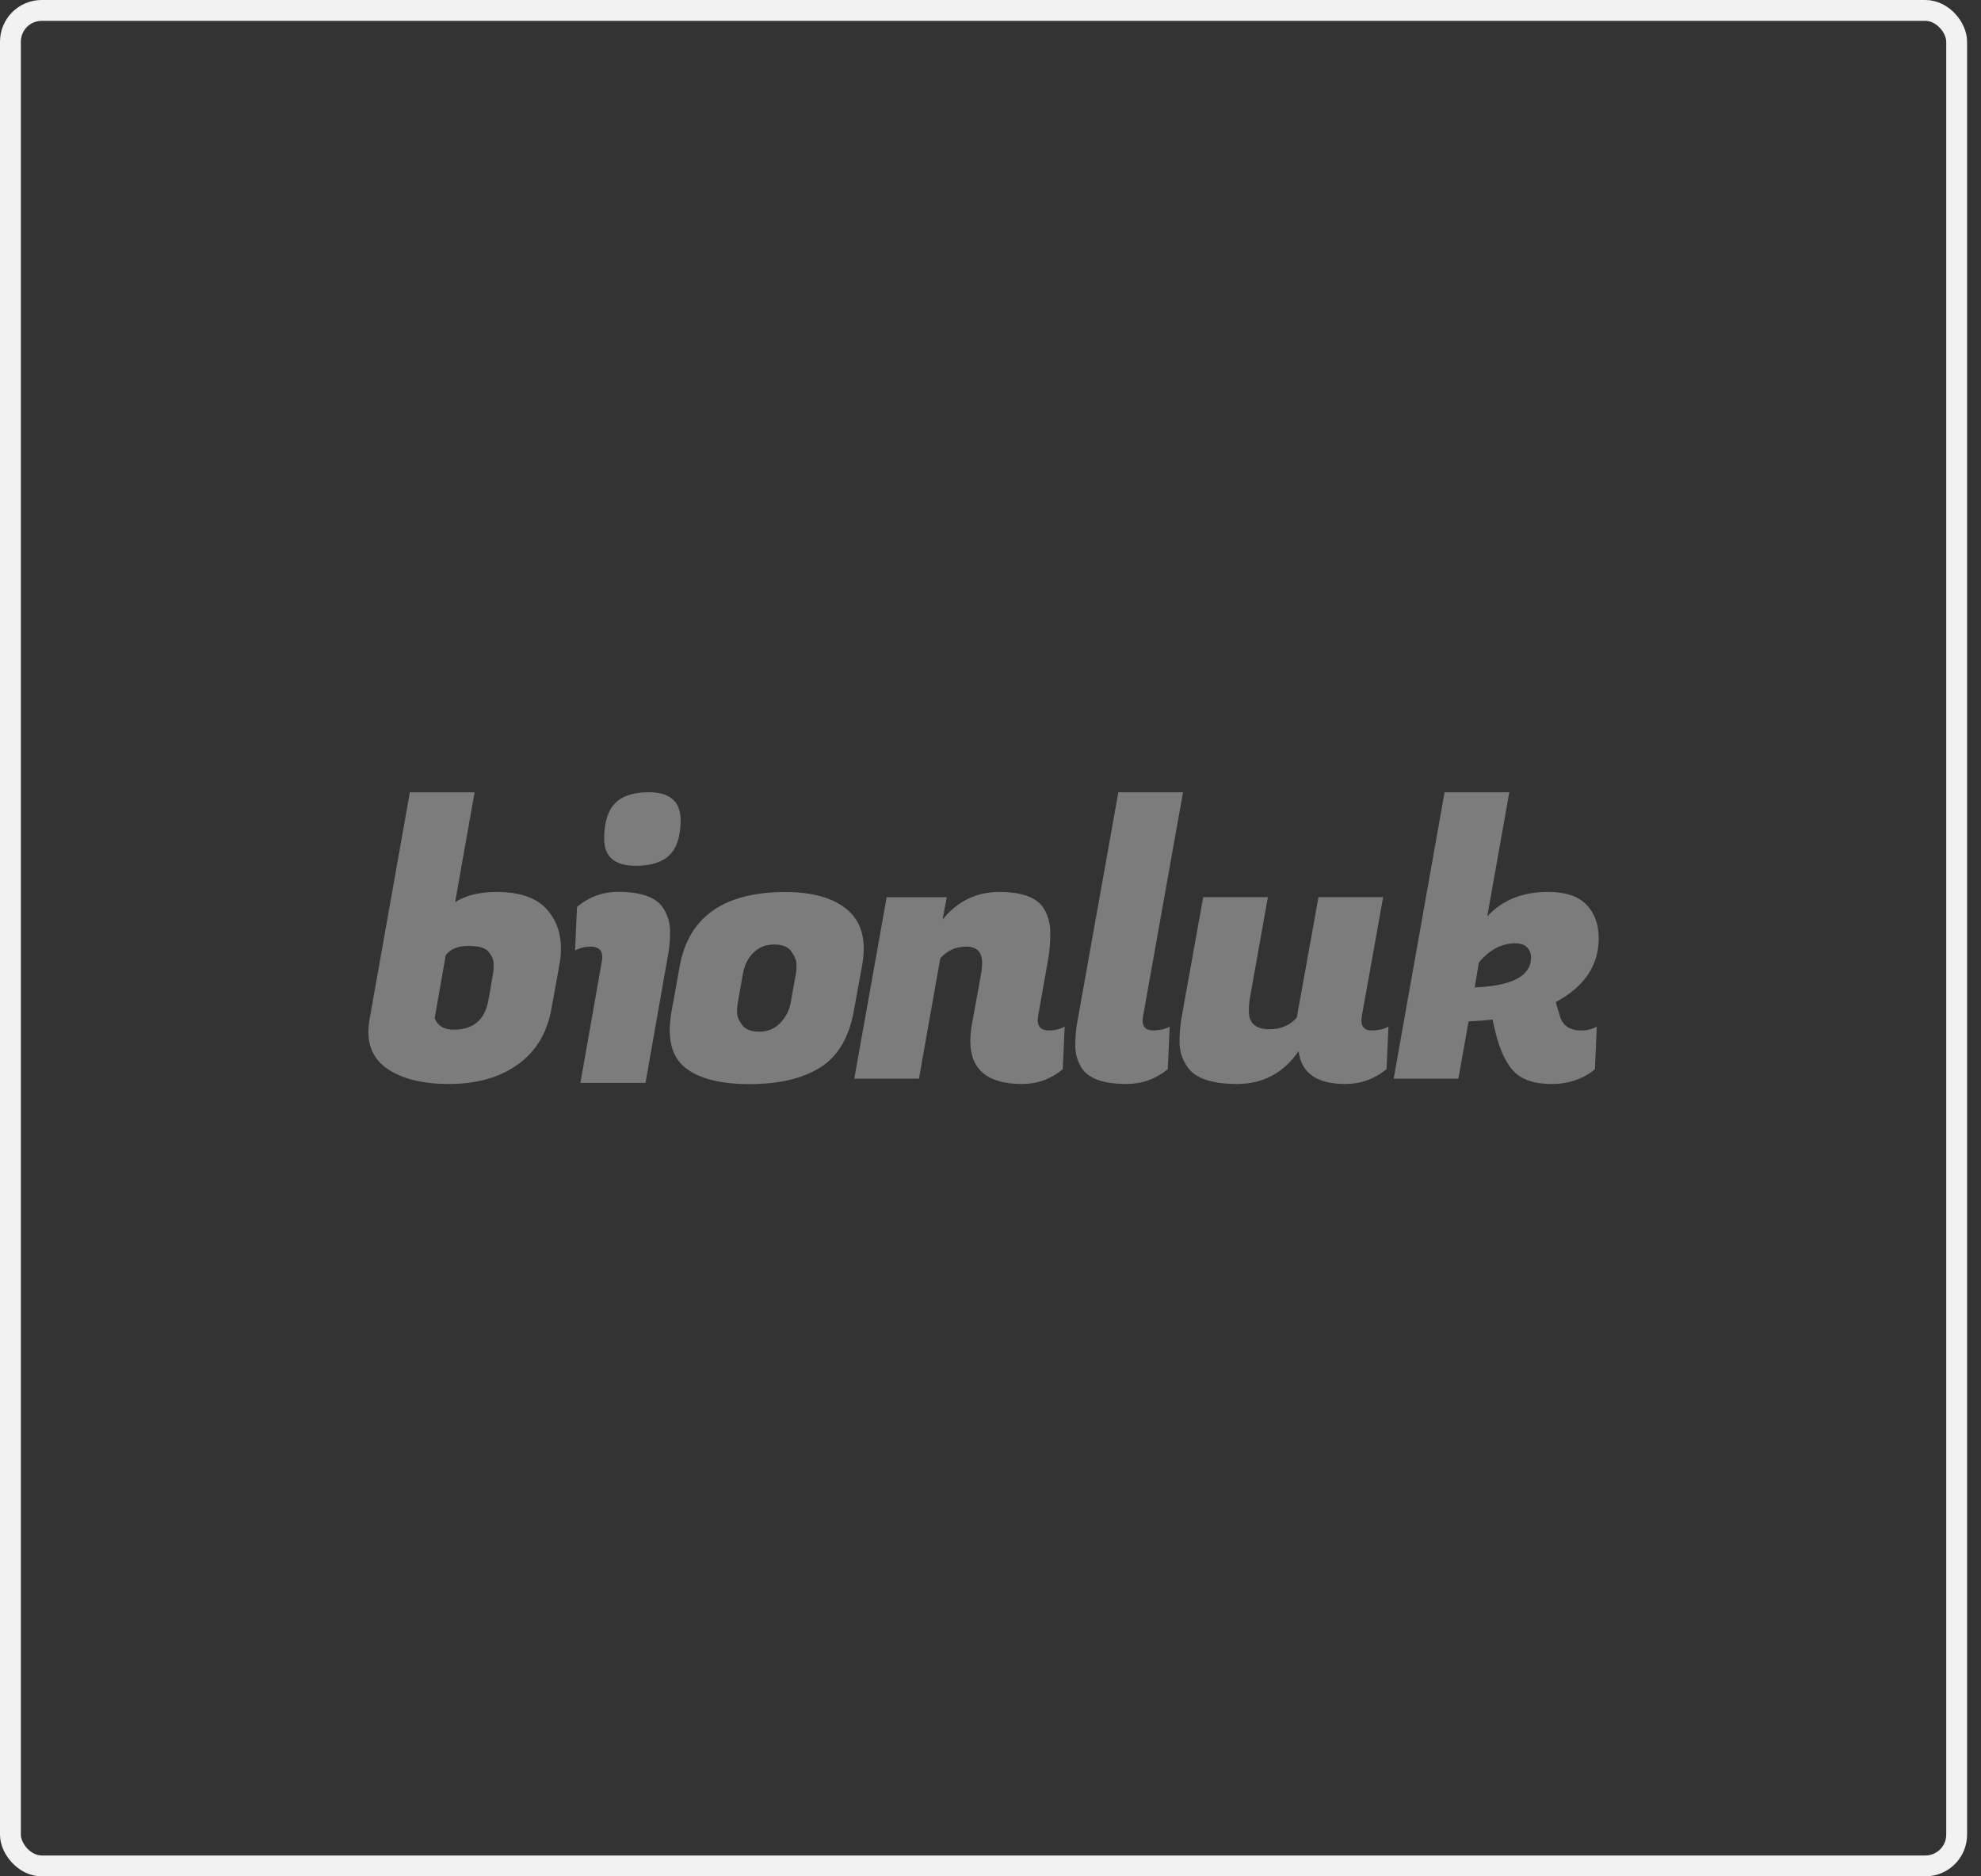 <?xml version="1.0" encoding="utf-8"?>
<svg xmlns="http://www.w3.org/2000/svg" fill="none" height="100%" overflow="visible" preserveAspectRatio="none" style="display: block;" viewBox="0 0 95 90" width="100%">
<rect x="0" y="0" width="95" height="90" fill="#333333" stroke="none"/>
<g id="#4">
<rect height="89" rx="1.5" stroke="#F2F2F2" width="93.333" x="0.5" y="0.5"/>
<g id="logo">
<path clip-rule="evenodd" d="M37.663 42.787C38.977 42.787 39.968 43.071 40.637 43.638C41.16 44.084 41.422 44.706 41.422 45.502C41.419 45.794 41.388 46.085 41.331 46.371L40.947 48.489C40.716 49.768 40.178 50.673 39.333 51.204C38.488 51.734 37.36 51.999 35.949 52C34.538 52 33.505 51.735 32.848 51.204C32.361 50.806 32.118 50.208 32.118 49.412C32.121 49.102 32.151 48.794 32.209 48.489L32.592 46.371L32.59 46.371C33.016 43.982 34.707 42.787 37.663 42.787ZM37.128 45.303C36.733 45.304 36.402 45.434 36.134 45.693C35.866 45.952 35.695 46.299 35.622 46.733L35.383 48.091C35.356 48.243 35.343 48.398 35.346 48.552C35.345 48.739 35.424 48.941 35.584 49.158C35.742 49.376 36.019 49.485 36.414 49.485C36.809 49.485 37.141 49.349 37.408 49.077C37.675 48.808 37.853 48.464 37.92 48.091L38.161 46.733C38.188 46.581 38.2 46.426 38.197 46.272C38.197 46.085 38.117 45.877 37.958 45.648C37.8 45.418 37.523 45.303 37.128 45.303Z" fill="#7C7C7C" fill-rule="evenodd"/>
<path clip-rule="evenodd" d="M71.321 43.958C72.039 43.174 73.012 42.781 74.24 42.781C75.067 42.781 75.678 42.983 76.074 43.388C76.469 43.792 76.667 44.332 76.667 45.008C76.666 46.311 75.979 47.331 74.605 48.066L74.805 48.738C74.94 49.196 75.281 49.426 75.828 49.426C76.089 49.431 76.347 49.368 76.576 49.245L76.485 51.29C75.913 51.76 75.214 51.996 74.387 51.996C73.56 51.995 72.948 51.778 72.553 51.344C72.157 50.91 71.85 50.18 71.632 49.154L71.577 48.901C71.321 48.937 70.938 48.967 70.427 48.992L69.936 51.741H66.834L69.276 38.003H72.379L71.321 43.958ZM72.672 45.245C72.015 45.245 71.431 45.553 70.92 46.168L70.719 47.362C72.519 47.29 73.419 46.814 73.419 45.933C73.42 45.728 73.356 45.562 73.228 45.435C73.1 45.309 72.915 45.245 72.672 45.245Z" fill="#7C7C7C" fill-rule="evenodd"/>
<path clip-rule="evenodd" d="M21.827 43.272C22.306 42.966 22.919 42.804 23.665 42.785L23.819 42.783C25.023 42.783 25.868 43.115 26.355 43.778C26.719 44.249 26.901 44.822 26.901 45.498C26.899 45.789 26.869 46.081 26.81 46.367L26.443 48.392C26.236 49.551 25.698 50.441 24.828 51.062C23.957 51.683 22.862 51.994 21.543 51.994C20.224 51.994 19.211 51.734 18.506 51.215C17.946 50.805 17.667 50.232 17.667 49.496C17.667 49.296 17.686 49.096 17.722 48.899L19.655 38.005H22.758L21.827 43.272ZM22.46 45.371C21.955 45.372 21.593 45.522 21.374 45.824L20.845 48.846C20.991 49.208 21.295 49.389 21.757 49.389C22.693 49.39 23.247 48.925 23.418 47.995L23.655 46.638C23.669 46.503 23.675 46.367 23.673 46.231C23.673 46.056 23.597 45.869 23.445 45.67C23.293 45.471 22.965 45.371 22.46 45.371Z" fill="#7C7C7C" fill-rule="evenodd"/>
<path d="M47.922 42.783C49.017 42.783 49.728 43.049 50.057 43.58C50.264 43.918 50.367 44.304 50.367 44.738C50.369 45.144 50.339 45.55 50.276 45.951L49.783 48.738C49.777 48.77 49.773 48.804 49.77 48.837L49.763 48.935C49.763 49.261 49.946 49.424 50.309 49.424C50.57 49.428 50.828 49.366 51.057 49.243L50.966 51.288C50.395 51.758 49.743 51.994 49.014 51.994C47.359 51.994 46.532 51.306 46.532 49.931C46.534 49.67 46.558 49.409 46.605 49.153L47.043 46.745C47.077 46.56 47.095 46.372 47.098 46.184C47.098 45.665 46.845 45.406 46.34 45.406C45.836 45.406 45.419 45.593 45.091 45.967L44.069 51.741H40.967L42.52 43.037H45.403L45.202 44.104C45.92 43.224 46.827 42.783 47.922 42.783Z" fill="#7C7C7C"/>
<path d="M54.818 48.736C54.812 48.772 54.807 48.808 54.804 48.844L54.797 48.953C54.797 49.267 54.958 49.423 55.28 49.424C55.603 49.424 55.873 49.364 56.093 49.243L56.001 51.288C55.417 51.758 54.761 51.994 54.031 51.994C52.923 51.994 52.206 51.741 51.877 51.234C51.672 50.915 51.565 50.544 51.567 50.166C51.564 49.827 51.588 49.488 51.64 49.153L53.63 38.003H56.733L54.818 48.736Z" fill="#7C7C7C"/>
<path d="M59.944 47.848C59.907 48.064 59.889 48.282 59.889 48.5C59.889 49.079 60.218 49.369 60.874 49.369C61.422 49.369 61.86 49.182 62.188 48.808L63.228 43.034H66.33L65.307 48.736C65.294 48.808 65.288 48.881 65.288 48.953C65.288 49.267 65.45 49.423 65.772 49.424C66.094 49.424 66.365 49.364 66.584 49.243L66.493 51.288C65.909 51.758 65.252 51.994 64.522 51.994C63.147 51.994 62.399 51.469 62.278 50.419C61.549 51.469 60.567 51.993 59.331 51.994C58.096 51.994 57.296 51.717 56.932 51.161C56.688 50.811 56.56 50.393 56.566 49.967C56.563 49.554 56.6 49.142 56.676 48.736L57.7 43.034H60.802L59.944 47.848Z" fill="#7C7C7C"/>
<path d="M29.635 42.779C30.749 42.779 31.472 43.038 31.803 43.556C32.017 43.884 32.133 44.266 32.133 44.657C32.136 45.001 32.111 45.344 32.058 45.684L30.956 51.94H27.834L28.862 46.11C28.868 46.077 28.873 46.043 28.876 46.009L28.882 45.907C28.882 45.574 28.698 45.407 28.331 45.407C28.068 45.403 27.809 45.466 27.578 45.592L27.67 43.501C28.245 43.02 28.901 42.779 29.635 42.779Z" fill="#7C7C7C"/>
<path d="M31.107 38C32.128 38 32.639 38.447 32.639 39.339C32.639 40.099 32.465 40.655 32.119 41.005C31.772 41.354 31.229 41.529 30.487 41.529C29.478 41.529 28.973 41.095 28.973 40.226C28.973 39.454 29.147 38.89 29.493 38.534C29.84 38.178 30.378 38 31.107 38Z" fill="#7C7C7C"/>
</g>
</g>
</svg>